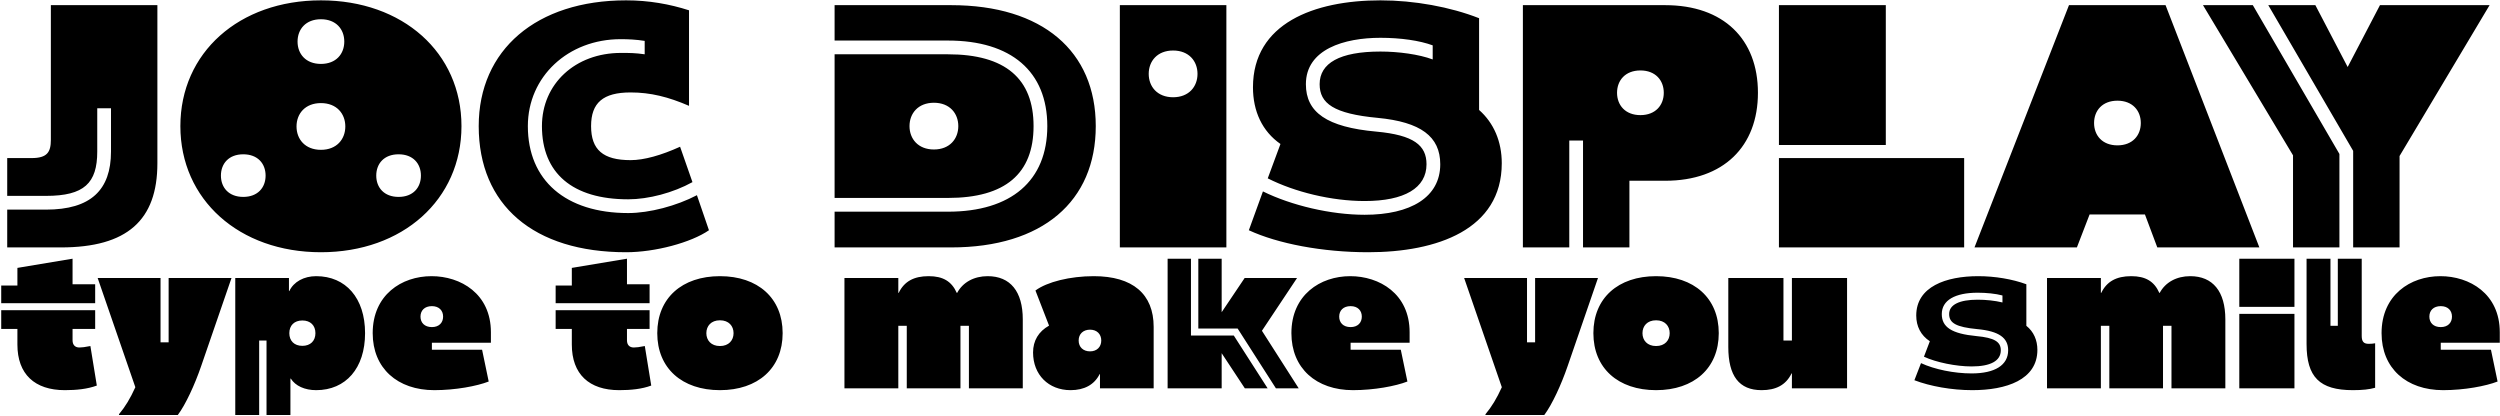 <?xml version="1.0" encoding="UTF-8"?>
<svg xmlns="http://www.w3.org/2000/svg" width="1455" height="242" viewBox="0 0 1455 242" fill="none">
  <path d="M4.2 144V122H26.8C52.8 122 64.6 110.6 64.6 88.2V63H56.6V88.2C56.6 106.6 49 114 26.8 114H4.2V92H18.4C27.4 92 29.6 88.6 29.6 81.4V3H91.6V95C91.6 128.2 74 144 35.4 144H4.2ZM186.777 146.8C139.177 146.8 104.977 116.2 104.977 73.4C104.977 30.6 139.177 0.2 186.777 0.2C234.377 0.2 268.577 30.6 268.577 73.4C268.577 116.2 234.377 146.8 186.777 146.8ZM141.577 114.6C149.977 114.6 154.577 109.2 154.577 102.2C154.577 95.2 149.977 89.8 141.577 89.8C133.177 89.8 128.577 95.2 128.577 102.2C128.577 109.2 133.177 114.6 141.577 114.6ZM186.777 87.2C195.977 87.2 200.977 81 200.977 73.6C200.977 66.2 195.977 60 186.777 60C177.577 60 172.577 66.2 172.577 73.6C172.577 81 177.577 87.2 186.777 87.2ZM231.977 114.6C240.377 114.6 244.977 109.2 244.977 102.2C244.977 95.2 240.377 89.8 231.977 89.8C223.577 89.8 218.977 95.2 218.977 102.2C218.977 109.2 223.577 114.6 231.977 114.6ZM186.777 37.2C195.577 37.2 200.377 31.4 200.377 24.2C200.377 17 195.577 11.2 186.777 11.2C177.977 11.2 173.177 17 173.177 24.2C173.177 31.4 177.977 37.2 186.777 37.2ZM364.409 146.8C310.609 146.8 278.609 119.4 278.609 73.4C278.609 29 312.209 0.2 364.409 0.2C377.609 0.2 389.809 2.4 401.009 6V61.6C389.009 56.4 378.609 53.8 367.009 53.8C351.009 53.8 344.009 59.8 344.009 73.4C344.009 87.2 351.009 93.2 367.009 93.2C374.809 93.2 384.809 90.4 395.809 85.4L403.009 106C391.809 112.2 377.409 116 365.609 116C333.209 116 315.409 100.8 315.409 73.4C315.409 48.8 334.809 30.8 361.409 30.8C366.409 30.8 369.609 30.8 375.209 31.6V23.8C370.209 23 365.609 22.8 361.209 22.8C330.609 22.8 307.209 44.6 307.209 73.4C307.209 105 329.209 124 365.609 124C378.009 124 393.809 119.8 405.609 113.6L412.609 134C402.209 141.2 381.209 146.8 364.409 146.8ZM485.734 144V123.2H551.734C588.534 123.2 609.534 105.2 609.534 73.4C609.534 41.6 588.534 23.6 551.734 23.6H485.734V3H553.534C606.734 3 637.734 29.8 637.734 73.4C637.734 117.2 606.734 144 553.534 144H485.734ZM485.734 115.2V31.6H551.734C585.134 31.6 601.534 45.8 601.534 73.4C601.534 101 585.134 115.2 551.734 115.2H485.734ZM543.534 87C552.734 87 557.734 80.8 557.734 73.4C557.734 66 552.734 59.8 543.534 59.8C534.334 59.8 529.334 66 529.334 73.4C529.334 80.8 534.334 87 543.534 87ZM651.75 144V3H713.75V144H651.75ZM682.75 56.6C691.95 56.6 696.95 50.4 696.95 43C696.95 35.6 691.95 29.4 682.75 29.4C673.55 29.4 668.55 35.6 668.55 43C668.55 50.4 673.55 56.6 682.75 56.6ZM796.228 146.8C769.628 146.8 743.628 141.8 726.828 134L735.028 111.4C751.628 119.6 774.628 125 794.228 125C821.028 125 838.228 114.8 838.228 95.6C838.228 79.4 826.828 71 801.828 68.6C776.228 66.2 768.028 60.2 768.028 49C768.028 36.8 779.628 30 803.428 30C813.828 30 825.828 31.6 833.828 34.6V26.4C826.228 23.6 815.228 22 803.428 22C782.428 22 760.028 28.6 760.028 49C760.028 65.4 772.228 74 801.028 76.6C822.828 78.6 830.228 84.6 830.228 95.6C830.228 109.4 817.428 117 794.228 117C775.028 117 753.628 111.8 737.828 103.8L745.228 83.8C734.628 76.4 729.228 64.8 729.228 50.8C729.228 13.6 764.828 0.2 803.428 0.2C823.028 0.2 844.028 4 860.828 10.6V64C869.428 71.6 874.028 82.4 874.028 95C874.028 133.6 836.428 146.8 796.228 146.8ZM886.32 144V3H969.12C1003.12 3 1023.12 22.8 1023.12 54C1023.12 85.2 1003.12 105.2 969.12 105.2H948.32V144H921.32V81.8H913.32V144H886.32ZM954.72 67C963.52 67 968.32 61.2 968.32 54C968.32 46.8 963.52 41 954.72 41C945.92 41 941.12 46.8 941.12 54C941.12 61.2 945.92 67 954.72 67ZM1035.34 144V92H1143.14V144H1035.34ZM1035.34 84.4V3H1097.54V84.4H1035.34ZM1149.15 144L1204.15 3H1260.35L1314.95 144H1255.55L1248.35 124.8H1216.15L1208.75 144H1149.15ZM1232.35 84.6C1241.15 84.6 1245.95 78.8 1245.95 71.6C1245.95 64.4 1241.15 58.6 1232.35 58.6C1223.55 58.6 1218.75 64.4 1218.75 71.6C1218.75 78.8 1223.55 84.6 1232.35 84.6ZM1369.54 144V87.8L1320.14 3H1347.54L1366.34 39L1385.14 3H1448.94L1396.54 90.8V144H1369.54ZM1334.54 144V90.4L1282.14 3H1311.14L1361.54 89.6V144H1334.54ZM37.734 227.07C20.186 227.07 10.128 217.761 10.128 200.534V191.439H0.712V180.525H55.389V191.439H42.228V198.073C42.228 200.748 43.726 202.246 46.187 202.246C47.578 202.246 49.504 202.032 52.607 201.39L56.352 224.395C50.895 226.428 44.475 227.07 37.734 227.07ZM0.712 176.459V166.187H10.128V155.915L42.228 150.565V165.438H55.389V176.459H0.712ZM69.251 241.087C72.888 236.7 75.778 231.992 78.773 225.358L56.839 161.8H93.433V199.25H98.141V161.8H134.735L117.08 213.053C113.335 223.967 107.985 235.523 103.491 241.515H69.251V241.087ZM169.026 241.515H155.116V198.18H150.836V241.515H136.926V161.8H168.17V169.397H168.384C170.952 163.94 176.944 160.73 184.006 160.73C201.233 160.73 212.468 173.463 212.468 193.9C212.468 214.337 201.233 227.07 184.006 227.07C177.372 227.07 171.915 224.609 169.24 220.329H169.026V241.515ZM175.981 201.283C180.689 201.283 183.578 198.394 183.578 193.9C183.578 189.406 180.689 186.517 175.981 186.517C171.273 186.517 168.384 189.406 168.384 193.9C168.384 198.394 171.273 201.283 175.981 201.283ZM252.751 227.07C231.351 227.07 216.906 214.337 216.906 193.9C216.906 171.644 233.705 160.73 251.146 160.73C268.052 160.73 285.707 170.895 285.707 193.365V199.464H251.36V203.53H280.571L284.423 222.041C277.575 224.716 265.056 227.07 252.751 227.07ZM251.36 190.369C255.533 190.369 257.887 187.801 257.887 184.27C257.887 180.739 255.533 178.171 251.36 178.171C247.08 178.171 244.726 180.739 244.726 184.27C244.726 187.801 247.08 190.369 251.36 190.369ZM360.406 227.07C342.858 227.07 332.8 217.761 332.8 200.534V191.439H323.384V180.525H378.061V191.439H364.9V198.073C364.9 200.748 366.398 202.246 368.859 202.246C370.25 202.246 372.176 202.032 375.279 201.39L379.024 224.395C373.567 226.428 367.147 227.07 360.406 227.07ZM323.384 176.459V166.187H332.8V155.915L364.9 150.565V165.438H378.061V176.459H323.384ZM419.013 227.07C396.971 227.07 382.526 214.337 382.526 193.9C382.526 173.463 396.971 160.73 419.013 160.73C441.055 160.73 455.5 173.463 455.5 193.9C455.5 214.337 441.055 227.07 419.013 227.07ZM419.013 201.39C424.149 201.39 426.931 198.073 426.931 193.9C426.931 189.727 424.149 186.41 419.013 186.41C413.877 186.41 411.095 189.727 411.095 193.9C411.095 198.073 413.877 201.39 419.013 201.39ZM491.468 226V161.8H522.819V170.467H523.033C526.243 163.833 531.807 160.73 540.474 160.73C548.82 160.73 553.849 163.726 556.845 170.467H557.059C560.376 164.261 566.903 160.73 574.821 160.73C587.982 160.73 595.257 169.611 595.257 185.875V226H563.907V189.62H558.985V226H527.741V189.62H522.819V226H491.468ZM623.067 227.07C610.227 227.07 601.239 218.082 601.239 205.135C601.239 198.287 604.449 192.937 610.548 189.513L602.63 169.076C609.371 164.047 622.853 160.73 636.549 160.73C659.233 160.73 671.431 171.109 671.431 190.262V226H640.187V217.761H639.973C636.87 223.967 630.985 227.07 623.067 227.07ZM634.409 204.493C638.368 204.493 640.936 201.925 640.936 198.18C640.936 194.435 638.368 191.867 634.409 191.867C630.45 191.867 627.775 194.328 627.775 198.18C627.775 202.032 630.45 204.493 634.409 204.493ZM679.553 226V150.565H693.142V195.291H718.073L737.761 226H724.493L711.011 205.563V226H679.553ZM697.422 191.225V150.565H711.011V181.702L724.386 161.8H754.881L734.444 192.509L755.844 226H742.576L720.32 191.225H697.422ZM787.438 227.07C766.038 227.07 751.593 214.337 751.593 193.9C751.593 171.644 768.392 160.73 785.833 160.73C802.739 160.73 820.394 170.895 820.394 193.365V199.464H786.047V203.53H815.258L819.11 222.041C812.262 224.716 799.743 227.07 787.438 227.07ZM786.047 190.369C790.22 190.369 792.574 187.801 792.574 184.27C792.574 180.739 790.22 178.171 786.047 178.171C781.767 178.171 779.413 180.739 779.413 184.27C779.413 187.801 781.767 190.369 786.047 190.369ZM864.541 241.087C868.179 236.7 871.068 231.992 874.064 225.358L852.129 161.8H888.723V199.25H893.431V161.8H930.025L912.37 213.053C908.625 223.967 903.275 235.523 898.781 241.515H864.541V241.087ZM963.836 227.07C941.794 227.07 927.349 214.337 927.349 193.9C927.349 173.463 941.794 160.73 963.836 160.73C985.878 160.73 1000.32 173.463 1000.32 193.9C1000.32 214.337 985.878 227.07 963.836 227.07ZM963.836 201.39C968.972 201.39 971.754 198.073 971.754 193.9C971.754 189.727 968.972 186.41 963.836 186.41C958.7 186.41 955.918 189.727 955.918 193.9C955.918 198.073 958.7 201.39 963.836 201.39ZM1074.99 161.8V226H1042.89V217.333H1042.68C1039.36 224.181 1033.48 227.07 1025.24 227.07C1012.19 227.07 1005.87 218.831 1005.87 201.925V161.8H1037.97V198.18H1042.89V161.8H1074.99ZM1147.89 227.07C1135.9 227.07 1123.38 224.823 1114.18 221.292L1118.03 211.341C1125.84 214.979 1137.29 217.333 1147.46 217.333C1161.05 217.333 1168.75 212.518 1168.75 203.851C1168.75 196.682 1163.51 192.723 1150.77 191.546C1138.47 190.369 1134.4 188.015 1134.4 182.772C1134.4 177.315 1140.4 174.426 1150.99 174.426C1155.8 174.426 1161.05 174.961 1165.43 176.031V171.965C1161.47 170.895 1156.02 170.36 1150.99 170.36C1137.83 170.36 1130.12 174.747 1130.12 182.772C1130.12 190.369 1135.79 194.221 1150.35 195.612C1160.73 196.575 1164.47 198.929 1164.47 203.851C1164.47 210.057 1158.48 213.267 1147.46 213.267C1138.47 213.267 1126.81 210.913 1119.74 207.596L1123.17 198.608C1117.93 195.184 1115.25 189.941 1115.25 183.628C1115.25 166.829 1132.58 160.73 1151.31 160.73C1161.05 160.73 1171.21 162.442 1179.34 165.438V189.62C1183.62 193.044 1185.76 197.966 1185.76 203.637C1185.76 221.078 1167.57 227.07 1147.89 227.07ZM1191.36 226V161.8H1222.71V170.467H1222.92C1226.13 163.833 1231.7 160.73 1240.36 160.73C1248.71 160.73 1253.74 163.726 1256.73 170.467H1256.95C1260.26 164.261 1266.79 160.73 1274.71 160.73C1287.87 160.73 1295.15 169.611 1295.15 185.875V226H1263.8V189.62H1258.87V226H1227.63V189.62H1222.71V226H1191.36ZM1303.27 226V182.665H1335.37V226H1303.27ZM1303.27 178.599V150.565H1335.37V178.599H1303.27ZM1369.38 227.07C1350.01 227.07 1342.42 219.473 1342.42 200.213V150.565H1356.33V189.62H1360.61V150.565H1374.52V195.505C1374.52 198.822 1375.69 200.106 1378.58 200.106C1379.87 200.106 1381.36 199.999 1382.33 199.785V225.679C1378.9 226.642 1375.05 227.07 1369.38 227.07ZM1421.91 227.07C1400.51 227.07 1386.07 214.337 1386.07 193.9C1386.07 171.644 1402.87 160.73 1420.31 160.73C1437.22 160.73 1454.87 170.895 1454.87 193.365V199.464H1420.52V203.53H1449.73L1453.59 222.041C1446.74 224.716 1434.22 227.07 1421.91 227.07ZM1420.52 190.369C1424.7 190.369 1427.05 187.801 1427.05 184.27C1427.05 180.739 1424.7 178.171 1420.52 178.171C1416.24 178.171 1413.89 180.739 1413.89 184.27C1413.89 187.801 1416.24 190.369 1420.52 190.369Z" fill="black"></path>
</svg>
